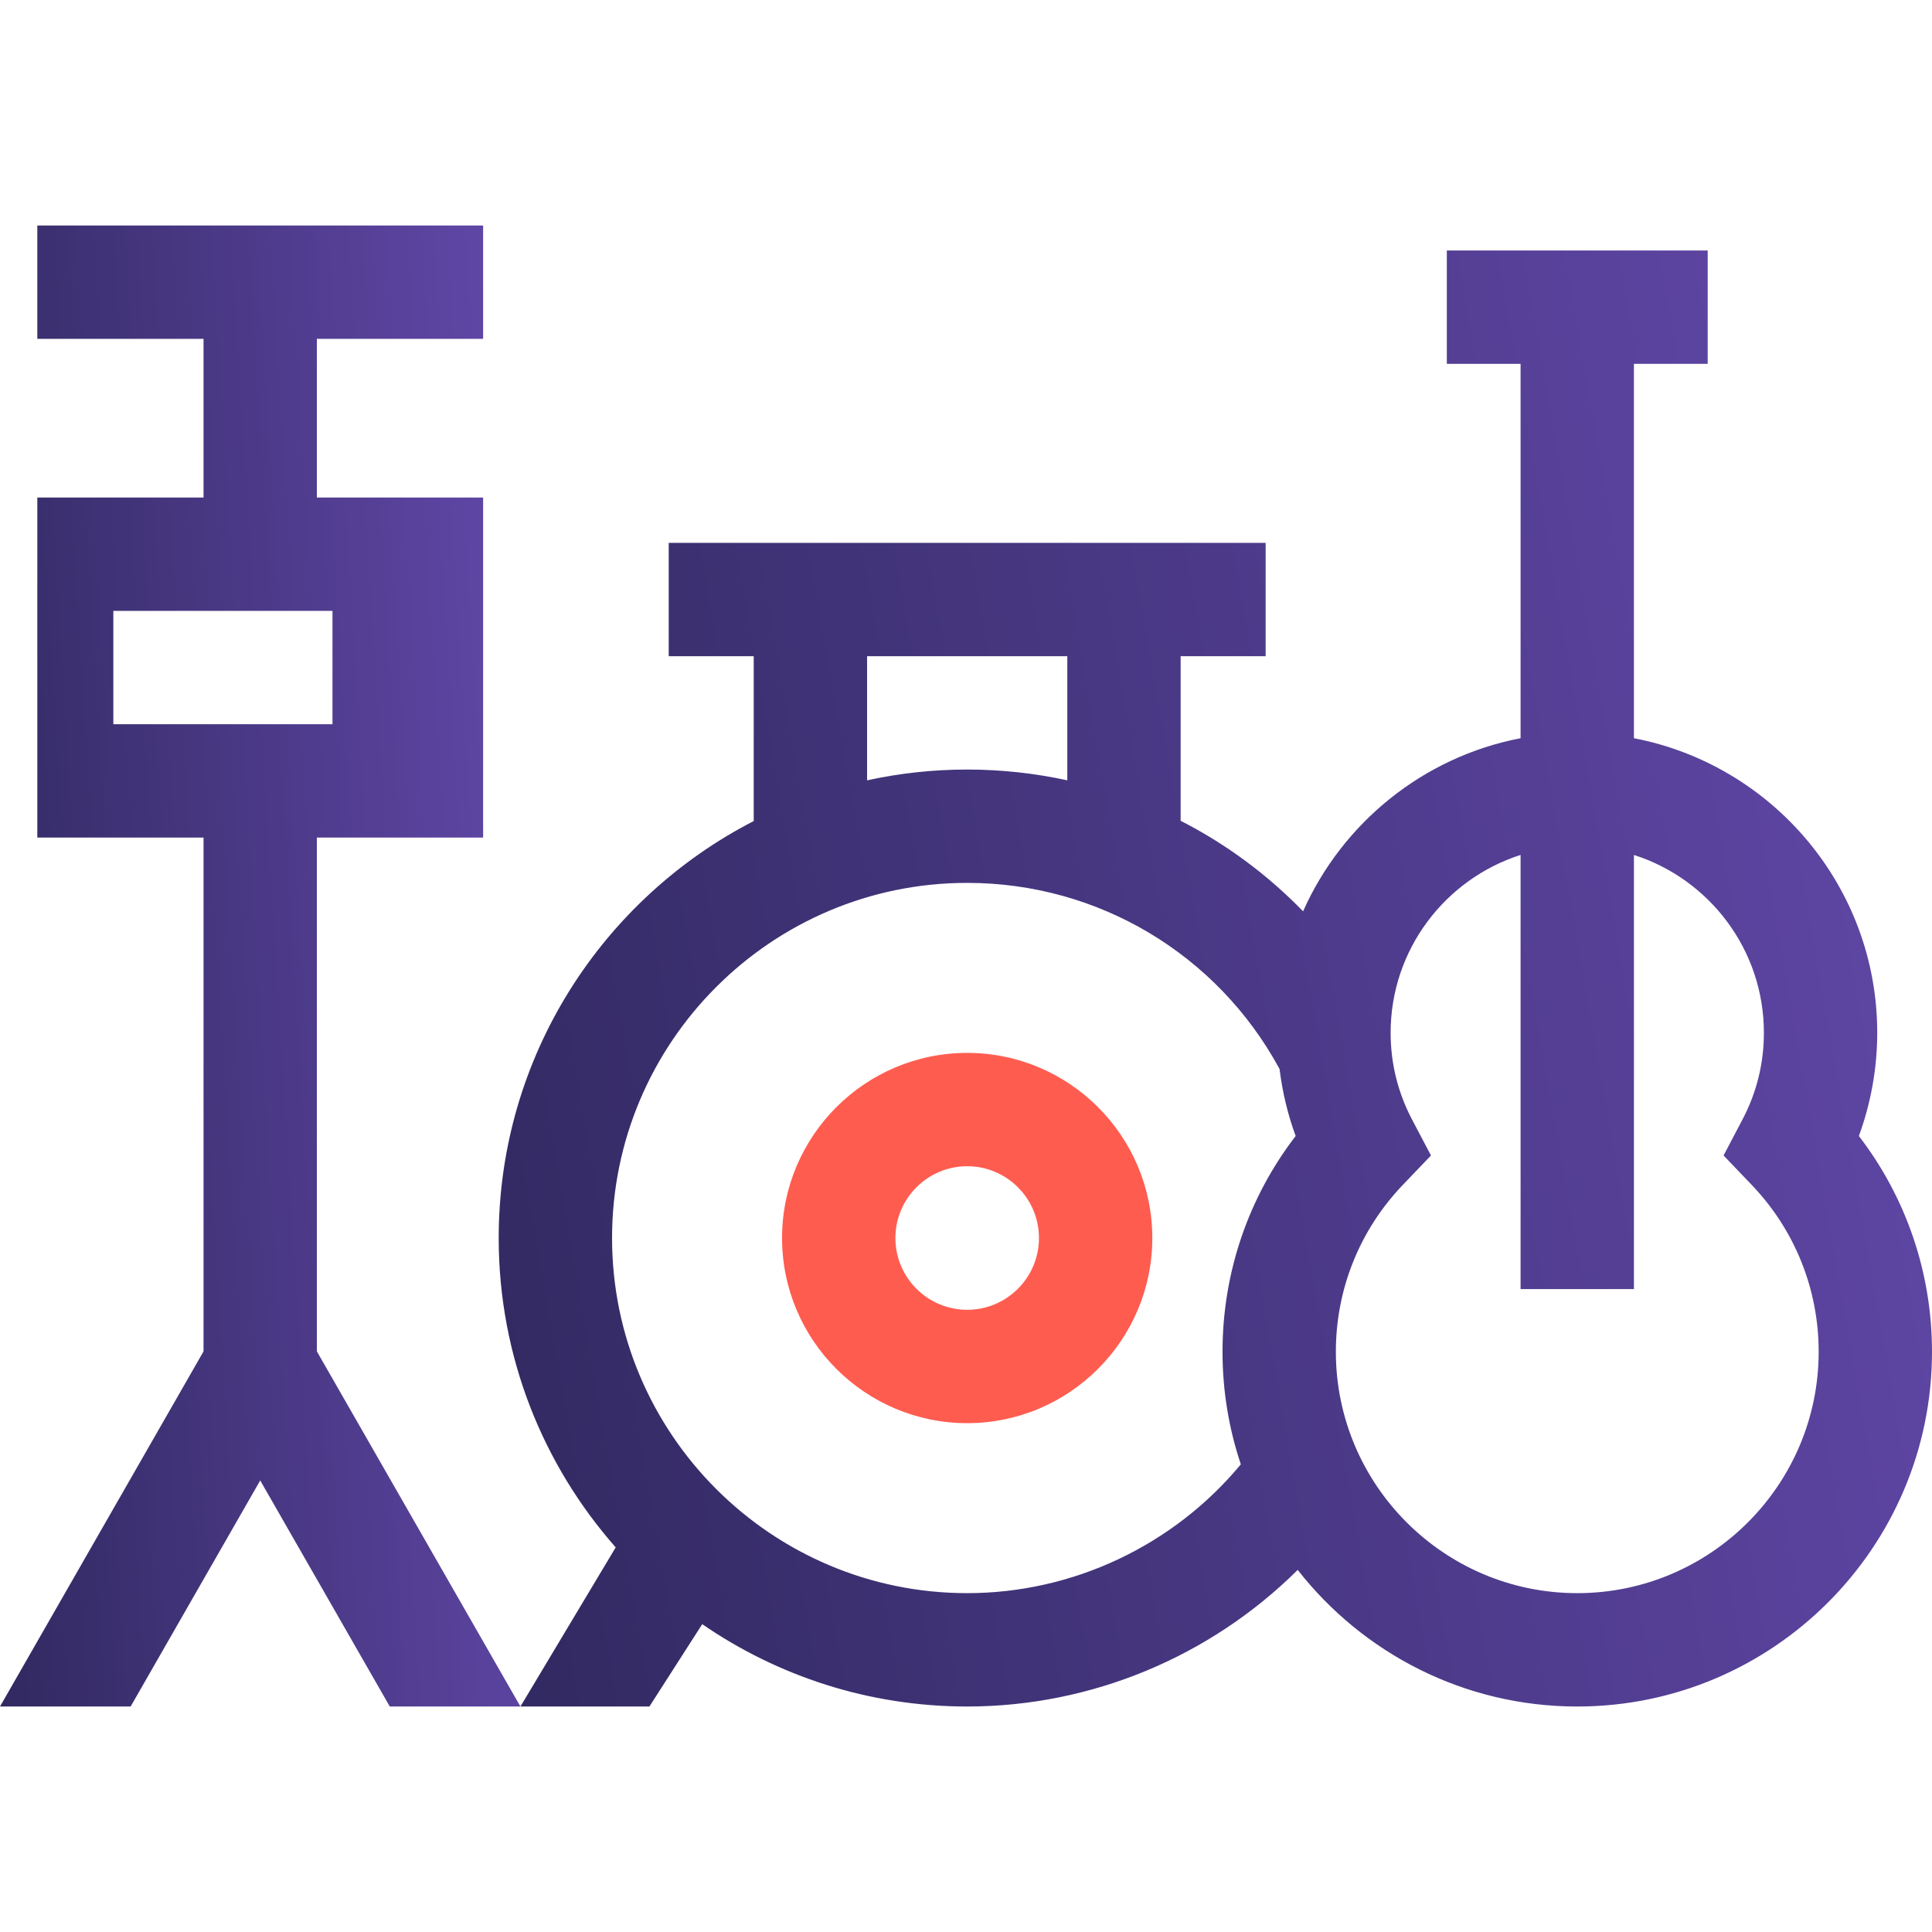 <svg width="80" height="80" viewBox="0 0 80 80" fill="none" xmlns="http://www.w3.org/2000/svg">
<g clip-path="url(#clip0_6104_63045)">
<path d="M76.972 47.039C77.472 45.674 77.732 44.221 77.732 42.764C77.732 36.717 73.388 31.669 67.657 30.568V15.065H70.712V10.372H59.91V15.065H62.964V30.568C58.93 31.343 55.585 34.075 53.958 37.735C52.477 36.21 50.765 34.946 48.888 33.987V27.172H52.408V22.479H27.69V27.172H31.21V33.998C24.946 37.218 20.65 43.749 20.65 51.264C20.65 56.169 22.481 60.654 25.495 64.074L21.55 70.663H26.891L29.078 67.253C32.201 69.402 35.98 70.663 40.049 70.663C45.204 70.663 50.127 68.59 53.735 65.006C56.426 68.447 60.614 70.663 65.311 70.663C73.41 70.663 80 64.073 80 55.973C80 52.712 78.934 49.593 76.972 47.039ZM35.904 27.172H44.195V32.311C42.851 32.019 41.463 31.865 40.049 31.865C38.627 31.865 37.24 32.02 35.904 32.312V27.172ZM40.049 65.969C31.941 65.969 25.344 59.373 25.344 51.264C25.344 43.155 31.941 36.558 40.049 36.558C45.471 36.558 50.405 39.506 52.984 44.266C53.1 45.212 53.322 46.145 53.65 47.039C51.687 49.593 50.622 52.712 50.622 55.973C50.622 57.602 50.889 59.17 51.38 60.635C48.597 63.992 44.433 65.969 40.049 65.969ZM65.311 65.969C59.799 65.969 55.315 61.485 55.315 55.973C55.315 53.387 56.299 50.934 58.086 49.066L59.253 47.846L58.467 46.352C57.881 45.236 57.583 44.029 57.583 42.764C57.583 39.321 59.847 36.397 62.964 35.401V53.378H67.658V35.402C70.775 36.398 73.039 39.321 73.039 42.764C73.039 44.029 72.741 45.236 72.155 46.352L71.369 47.846L72.536 49.066C74.323 50.934 75.307 53.388 75.307 55.974C75.307 61.485 70.823 65.969 65.311 65.969Z" fill="url(#paint0_linear_6104_63045)"/>
<path d="M40.049 43.598C35.822 43.598 32.383 47.037 32.383 51.264C32.383 55.491 35.822 58.93 40.049 58.93C44.276 58.93 47.715 55.491 47.715 51.264C47.715 47.037 44.276 43.598 40.049 43.598ZM40.049 54.236C38.41 54.236 37.077 52.903 37.077 51.264C37.077 49.625 38.41 48.291 40.049 48.291C41.688 48.291 43.021 49.625 43.021 51.264C43.021 52.903 41.688 54.236 40.049 54.236Z" fill="#FF5C50"/>
<path d="M13.121 34.681H20.005V20.601H13.121V14.031H20.005V9.337H1.545V14.031H8.428V20.601H1.545V34.681H8.428V55.958L0 70.663H5.409L10.775 61.302L16.14 70.663H21.55L13.121 55.958V34.681ZM4.693 25.294H13.767V29.988H4.693V25.294Z" fill="url(#paint1_linear_6104_63045)"/>
</g>
<defs>
<linearGradient id="paint0_linear_6104_63045" x1="20.65" y1="70.663" x2="87.763" y2="58.931" gradientUnits="userSpaceOnUse">
<stop stop-color="#312960"/>
<stop offset="1" stop-color="#6248AA"/>
</linearGradient>
<linearGradient id="paint1_linear_6104_63045" x1="2.99008e-07" y1="70.663" x2="25.016" y2="69.102" gradientUnits="userSpaceOnUse">
<stop stop-color="#312960"/>
<stop offset="1" stop-color="#6248AA"/>
</linearGradient>
<clipPath id="clip0_6104_63045">
<rect width="80" height="80" fill="white"/>
</clipPath>
</defs>
</svg>
